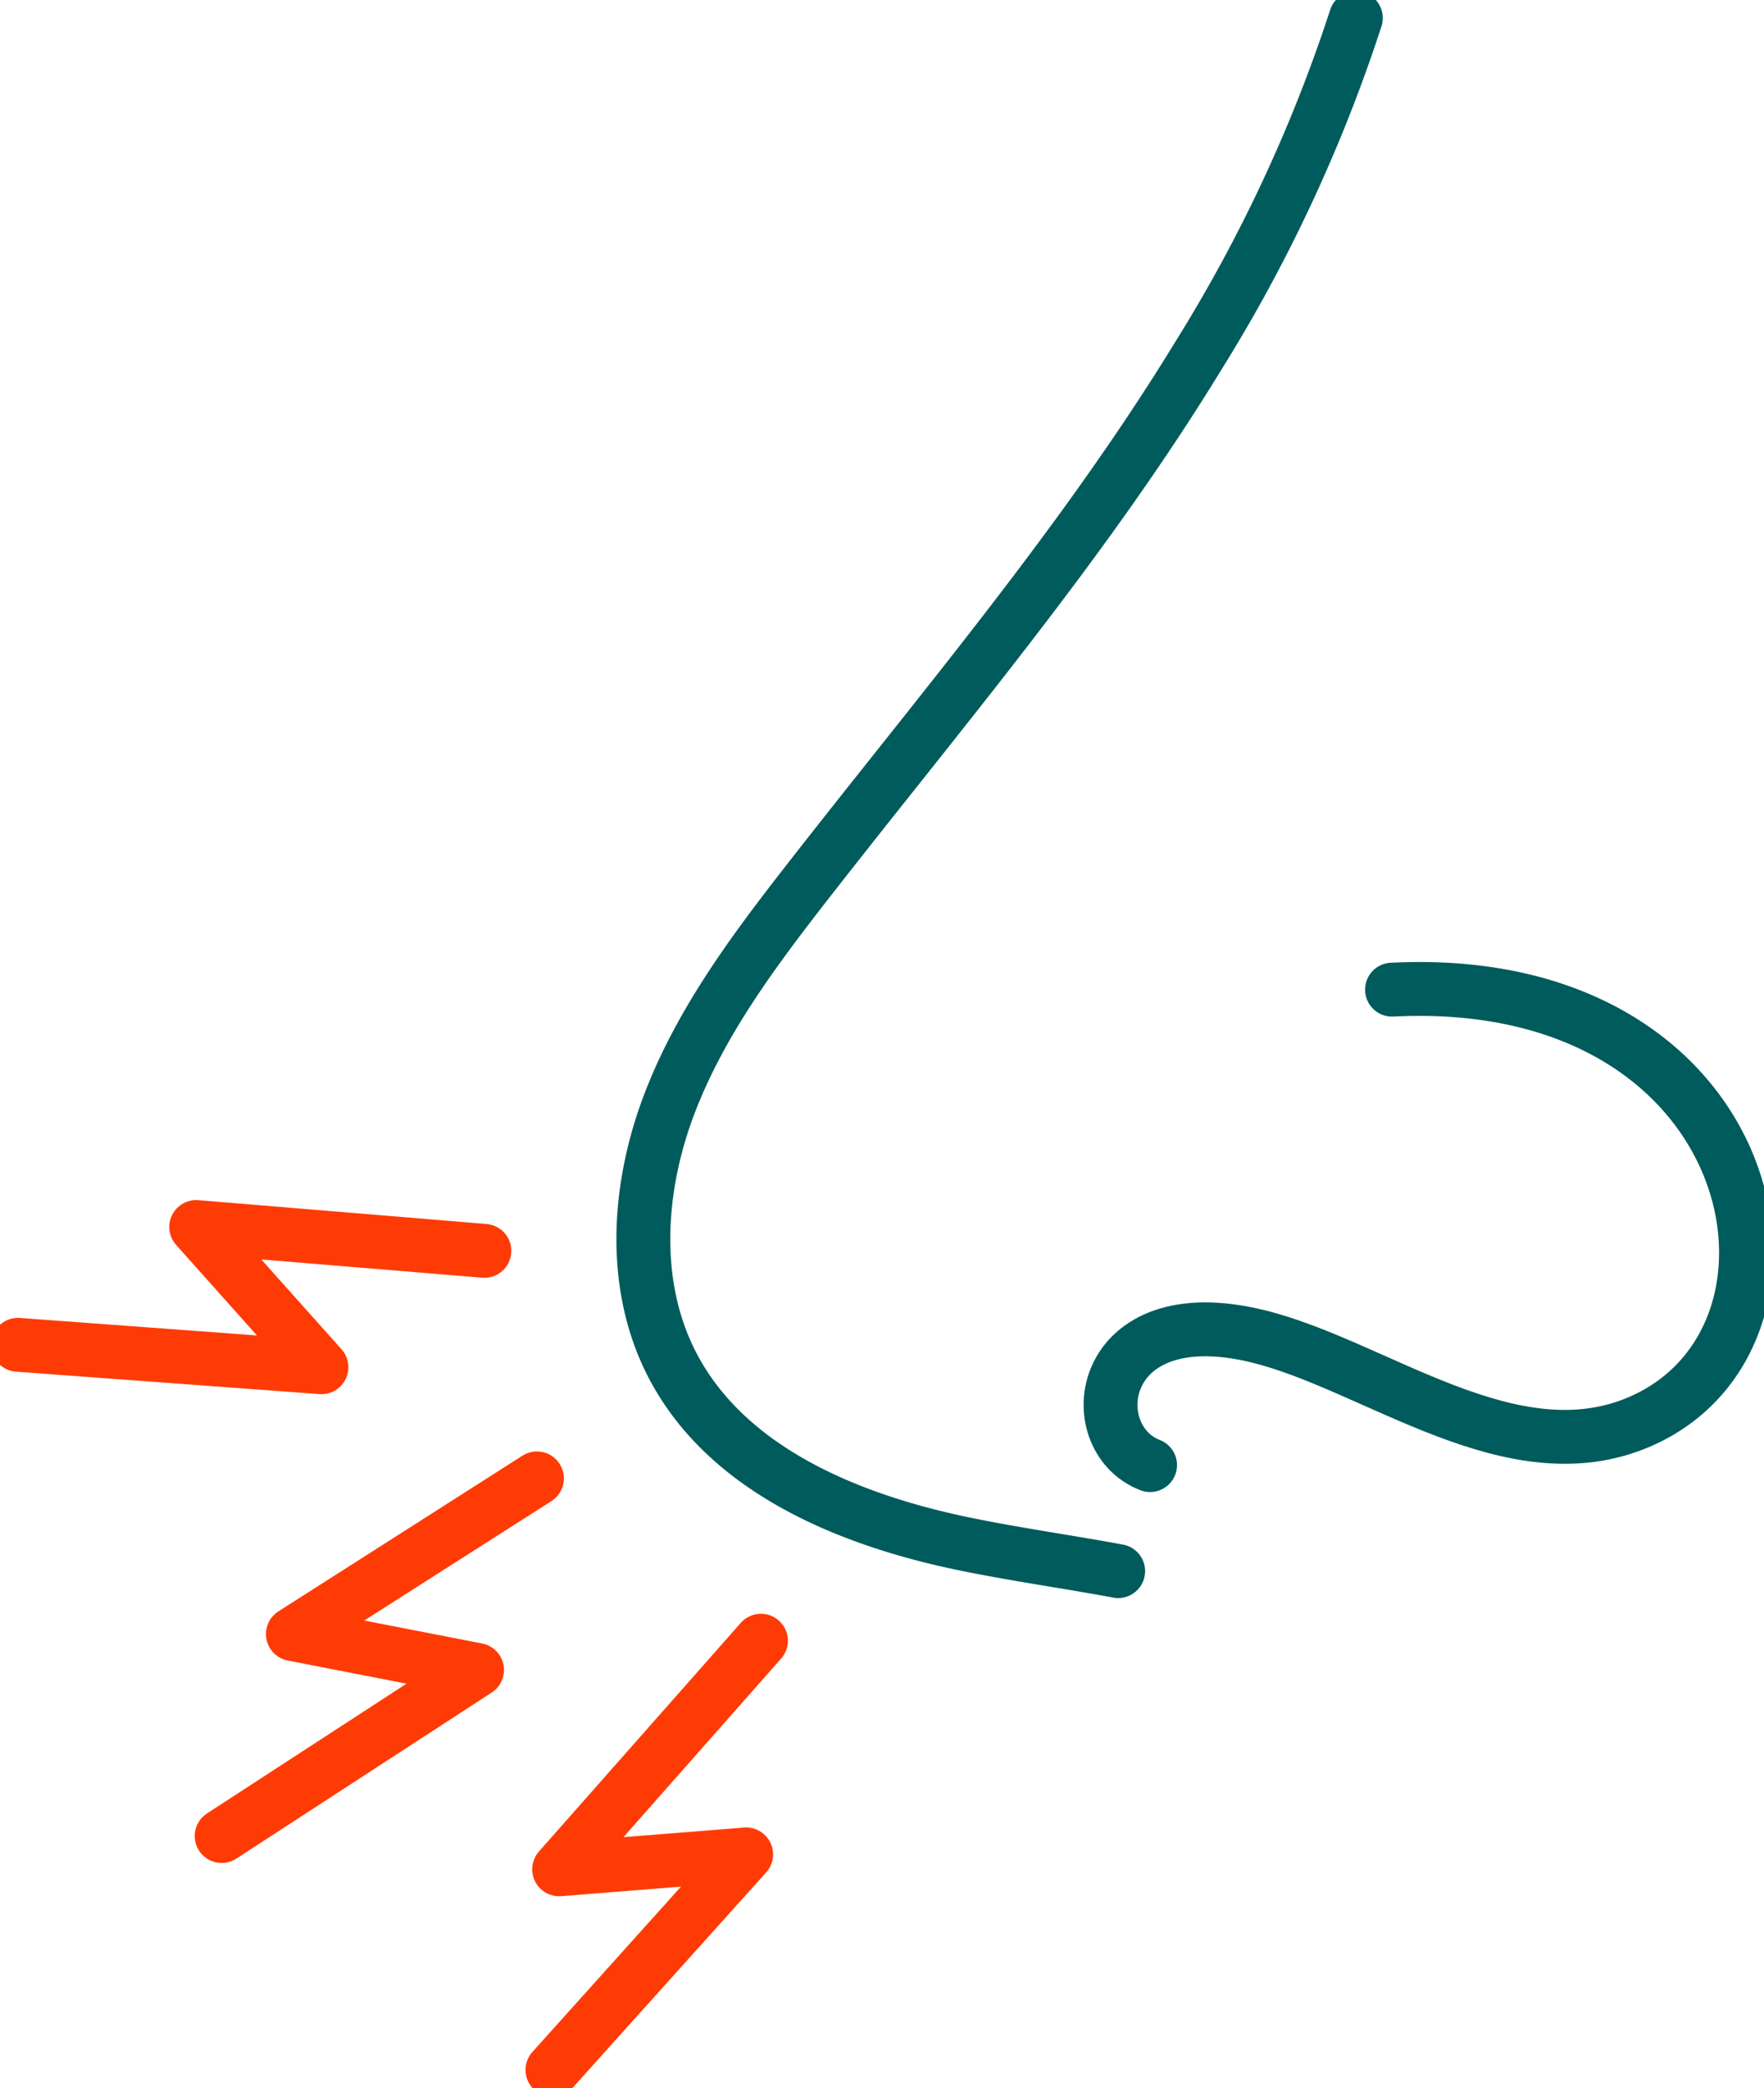<svg xmlns="http://www.w3.org/2000/svg" xmlns:xlink="http://www.w3.org/1999/xlink" width="131" height="155" viewBox="0 0 131 155">
  <defs>
    <clipPath id="clip-path">
      <rect id="Rectangle_1481" data-name="Rectangle 1481" width="131" height="155" fill="none"/>
    </clipPath>
  </defs>
  <g id="icon" transform="translate(0.508 0.416)">
    <g id="Group_1922" data-name="Group 1922" transform="translate(-0.508 -0.416)" clip-path="url(#clip-path)">
      <path id="Path_1696" data-name="Path 1696" d="M124.509,2a114.1,114.1,0,0,1-11.678,25.042c-8.455,13.836-19.019,26.226-28.987,39.008-4.044,5.185-8.05,10.539-10.368,16.7s-2.769,13.325.24,19.177c4.023,7.824,13.091,11.561,21.684,13.337,3.779.781,7.648,1.32,11.458,2.026" transform="translate(-23.82 -0.661)" fill="none" stroke="#005b5c" stroke-linecap="round" stroke-linejoin="round" stroke-width="4"/>
      <path id="Path_1697" data-name="Path 1697" d="M126.526,144.981c-5.24-2.029-3.986-12.517,8.034-9.555,8.768,2.16,18.85,10.449,28.352,6.326,14.541-6.311,9.239-33.466-18.418-32.064" transform="translate(-41.119 -36.222)" fill="none" stroke="#005b5c" stroke-linecap="round" stroke-linejoin="round" stroke-width="4"/>
      <path id="Path_1698" data-name="Path 1698" d="M24.669,190.443l18.965-12.328-13.676-2.662,18.123-11.558" transform="translate(-8.207 -54.149)" fill="none" stroke="#ff3b05" stroke-linecap="round" stroke-linejoin="round" stroke-width="4"/>
      <path id="Path_1699" data-name="Path 1699" d="M2,144.772l22.536,1.664-9.3-10.409,21.4,1.77" transform="translate(-0.665 -44.942)" fill="none" stroke="#ff3b05" stroke-linecap="round" stroke-linejoin="round" stroke-width="4"/>
      <path id="Path_1700" data-name="Path 1700" d="M76.966,181.89,61.978,198.86l13.888-1.107-14.384,16" transform="translate(-20.455 -60.094)" fill="none" stroke="#ff3b05" stroke-linecap="round" stroke-linejoin="round" stroke-width="4"/>
    </g>
  </g>
</svg>
